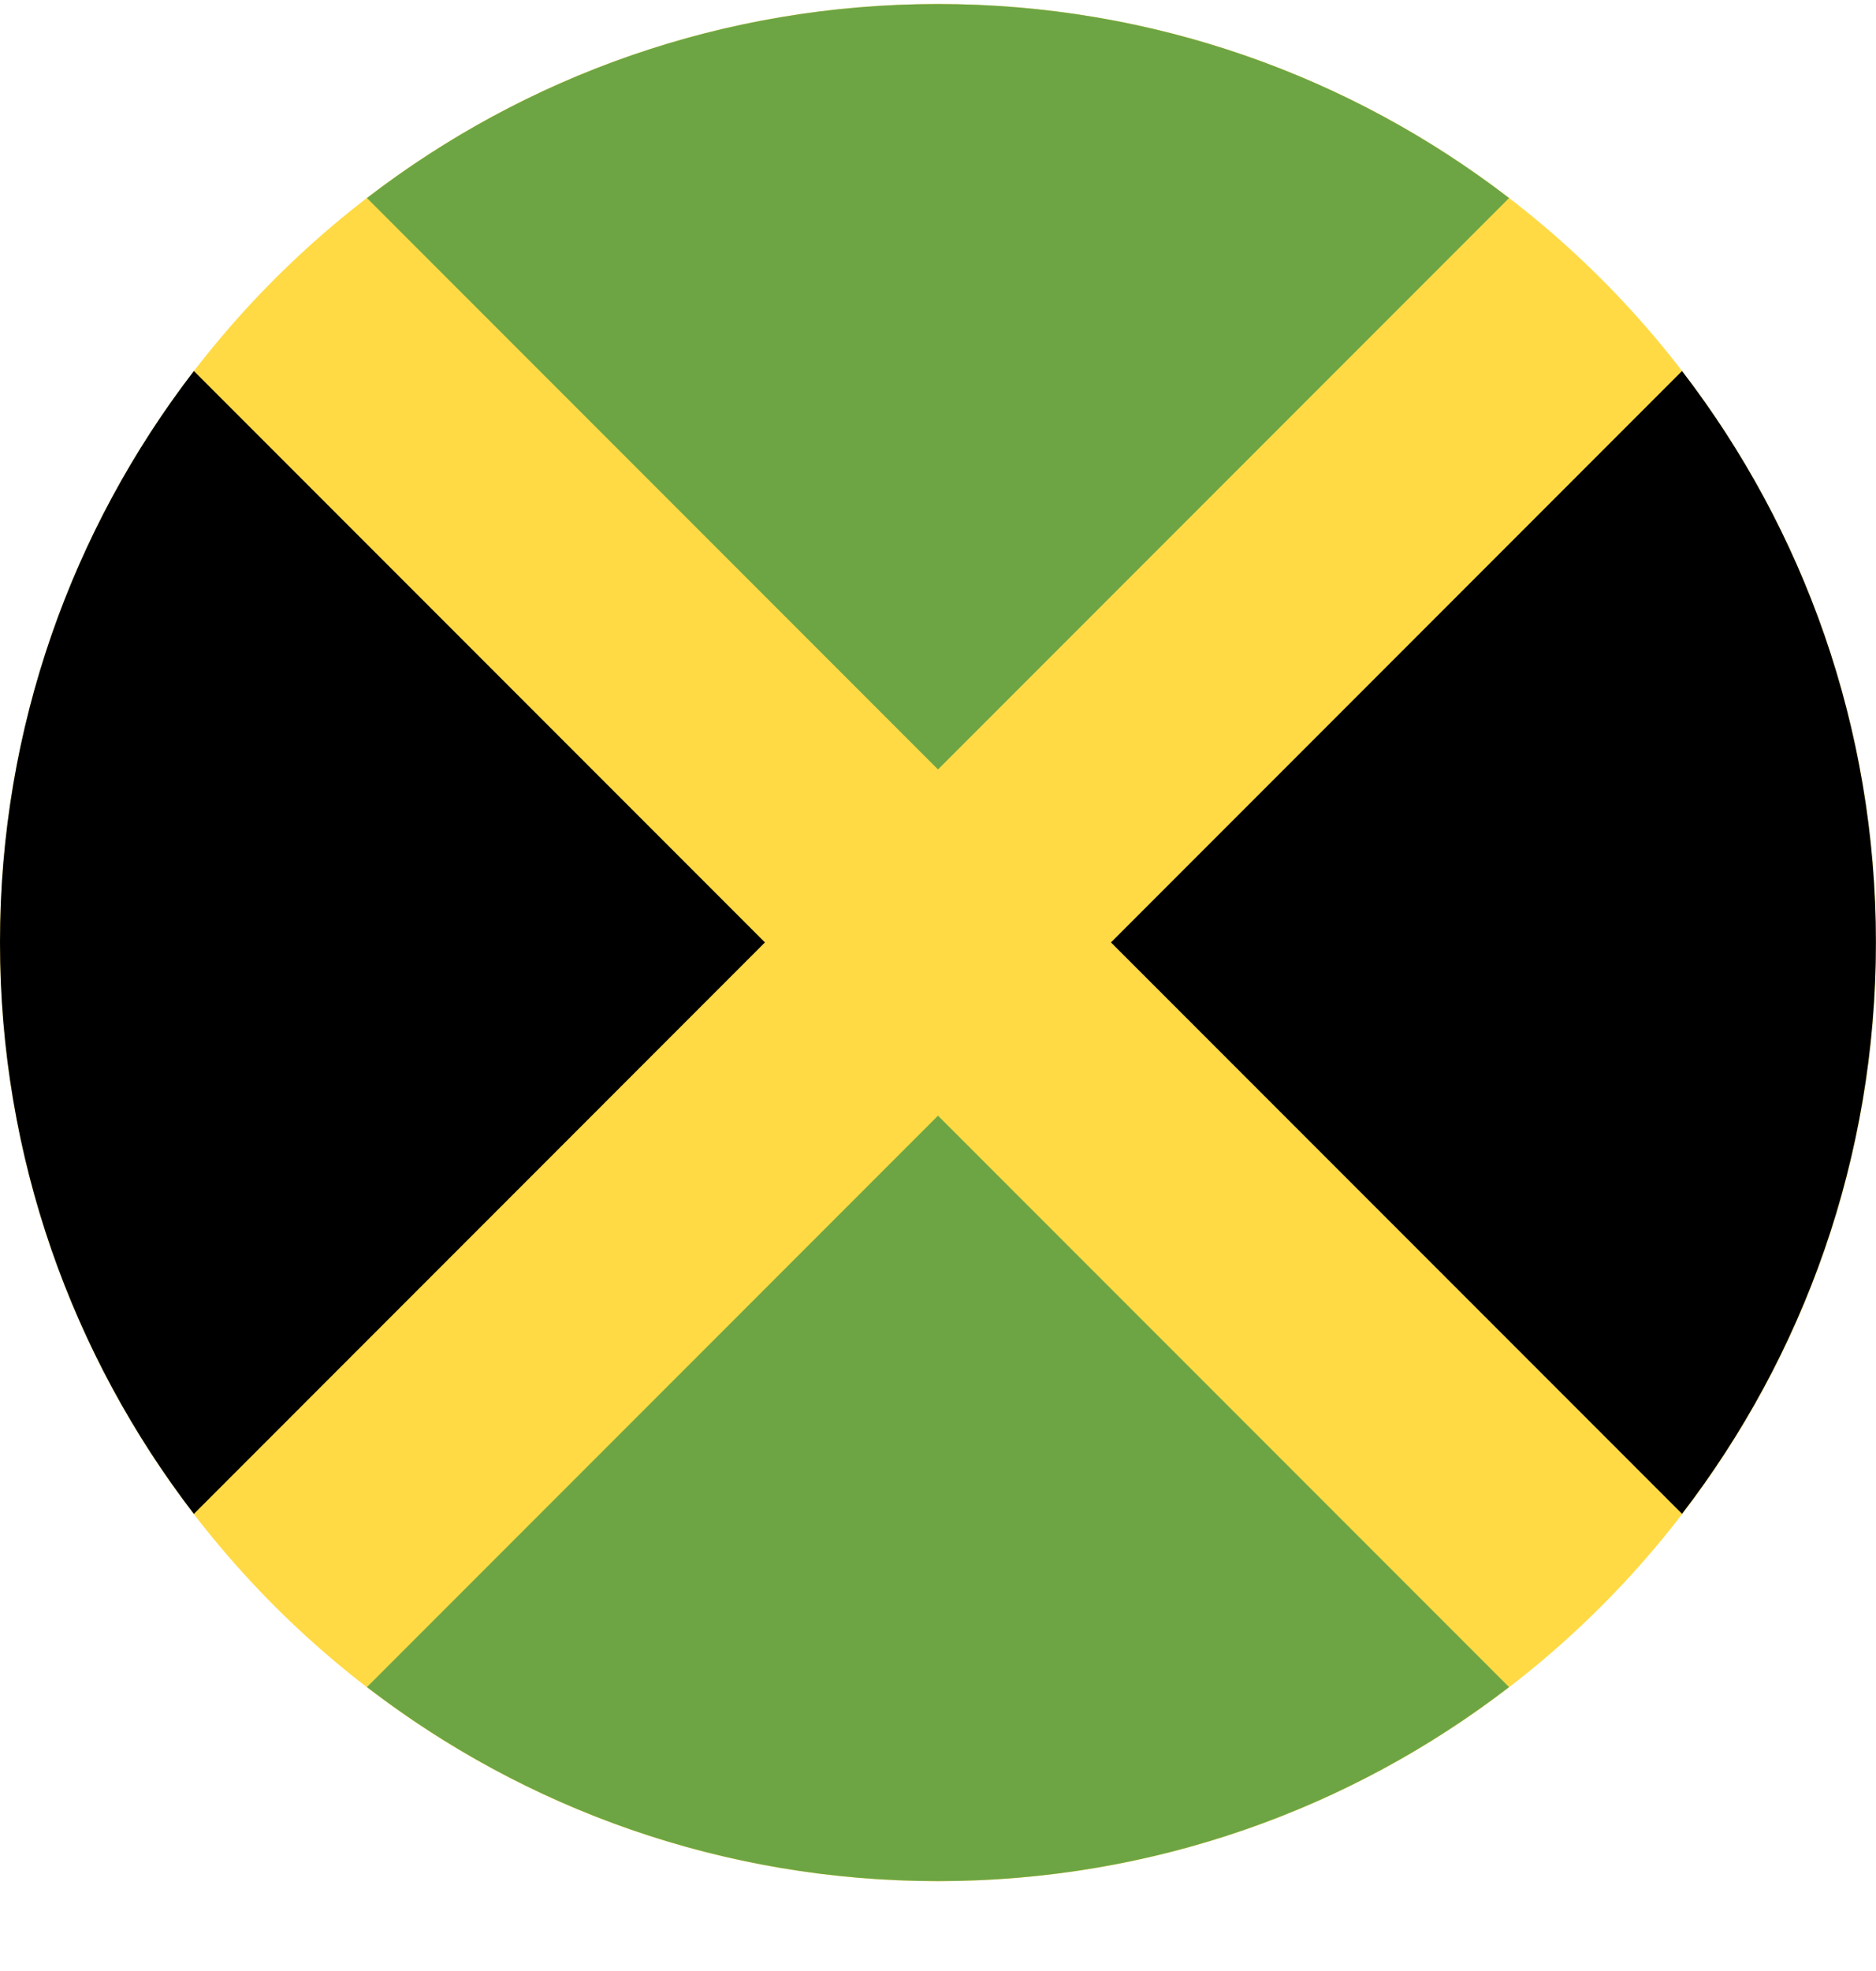 <?xml version="1.0" encoding="UTF-8"?> <svg xmlns="http://www.w3.org/2000/svg" width="20" height="21" viewBox="0 0 20 21" fill="none"><g clip-path="url(#clip0_23044_185311)"><path d="M10 20.043C15.523 20.043 20 15.566 20 10.043C20 4.52 15.523 0.043 10 0.043C4.477 0.043 0 4.52 0 10.043C0 15.566 4.477 20.043 10 20.043Z" fill="#FFDA44"></path><path d="M16.088 2.11C14.402 0.814 12.291 0.043 10 0.043C7.709 0.043 5.598 0.814 3.912 2.11L10 8.198L16.088 2.11Z" fill="#6DA544"></path><path d="M2.067 3.953C0.771 5.639 0 7.75 0 10.041C0 12.332 0.771 14.443 2.067 16.13L8.155 10.041L2.067 3.953Z" fill="black"></path><path d="M3.912 17.975C5.598 19.271 7.709 20.042 10 20.042C12.291 20.042 14.402 19.271 16.088 17.975L10 11.887L3.912 17.975Z" fill="#6DA544"></path><path d="M17.932 16.129C19.228 14.443 19.999 12.332 19.999 10.041C19.999 7.75 19.228 5.639 17.932 3.953L11.844 10.041L17.932 16.129Z" fill="black"></path></g><defs><clipPath id="clip0_23044_185311"><rect width="20" height="20" fill="white" transform="translate(0 0.043)"></rect></clipPath></defs></svg> 
